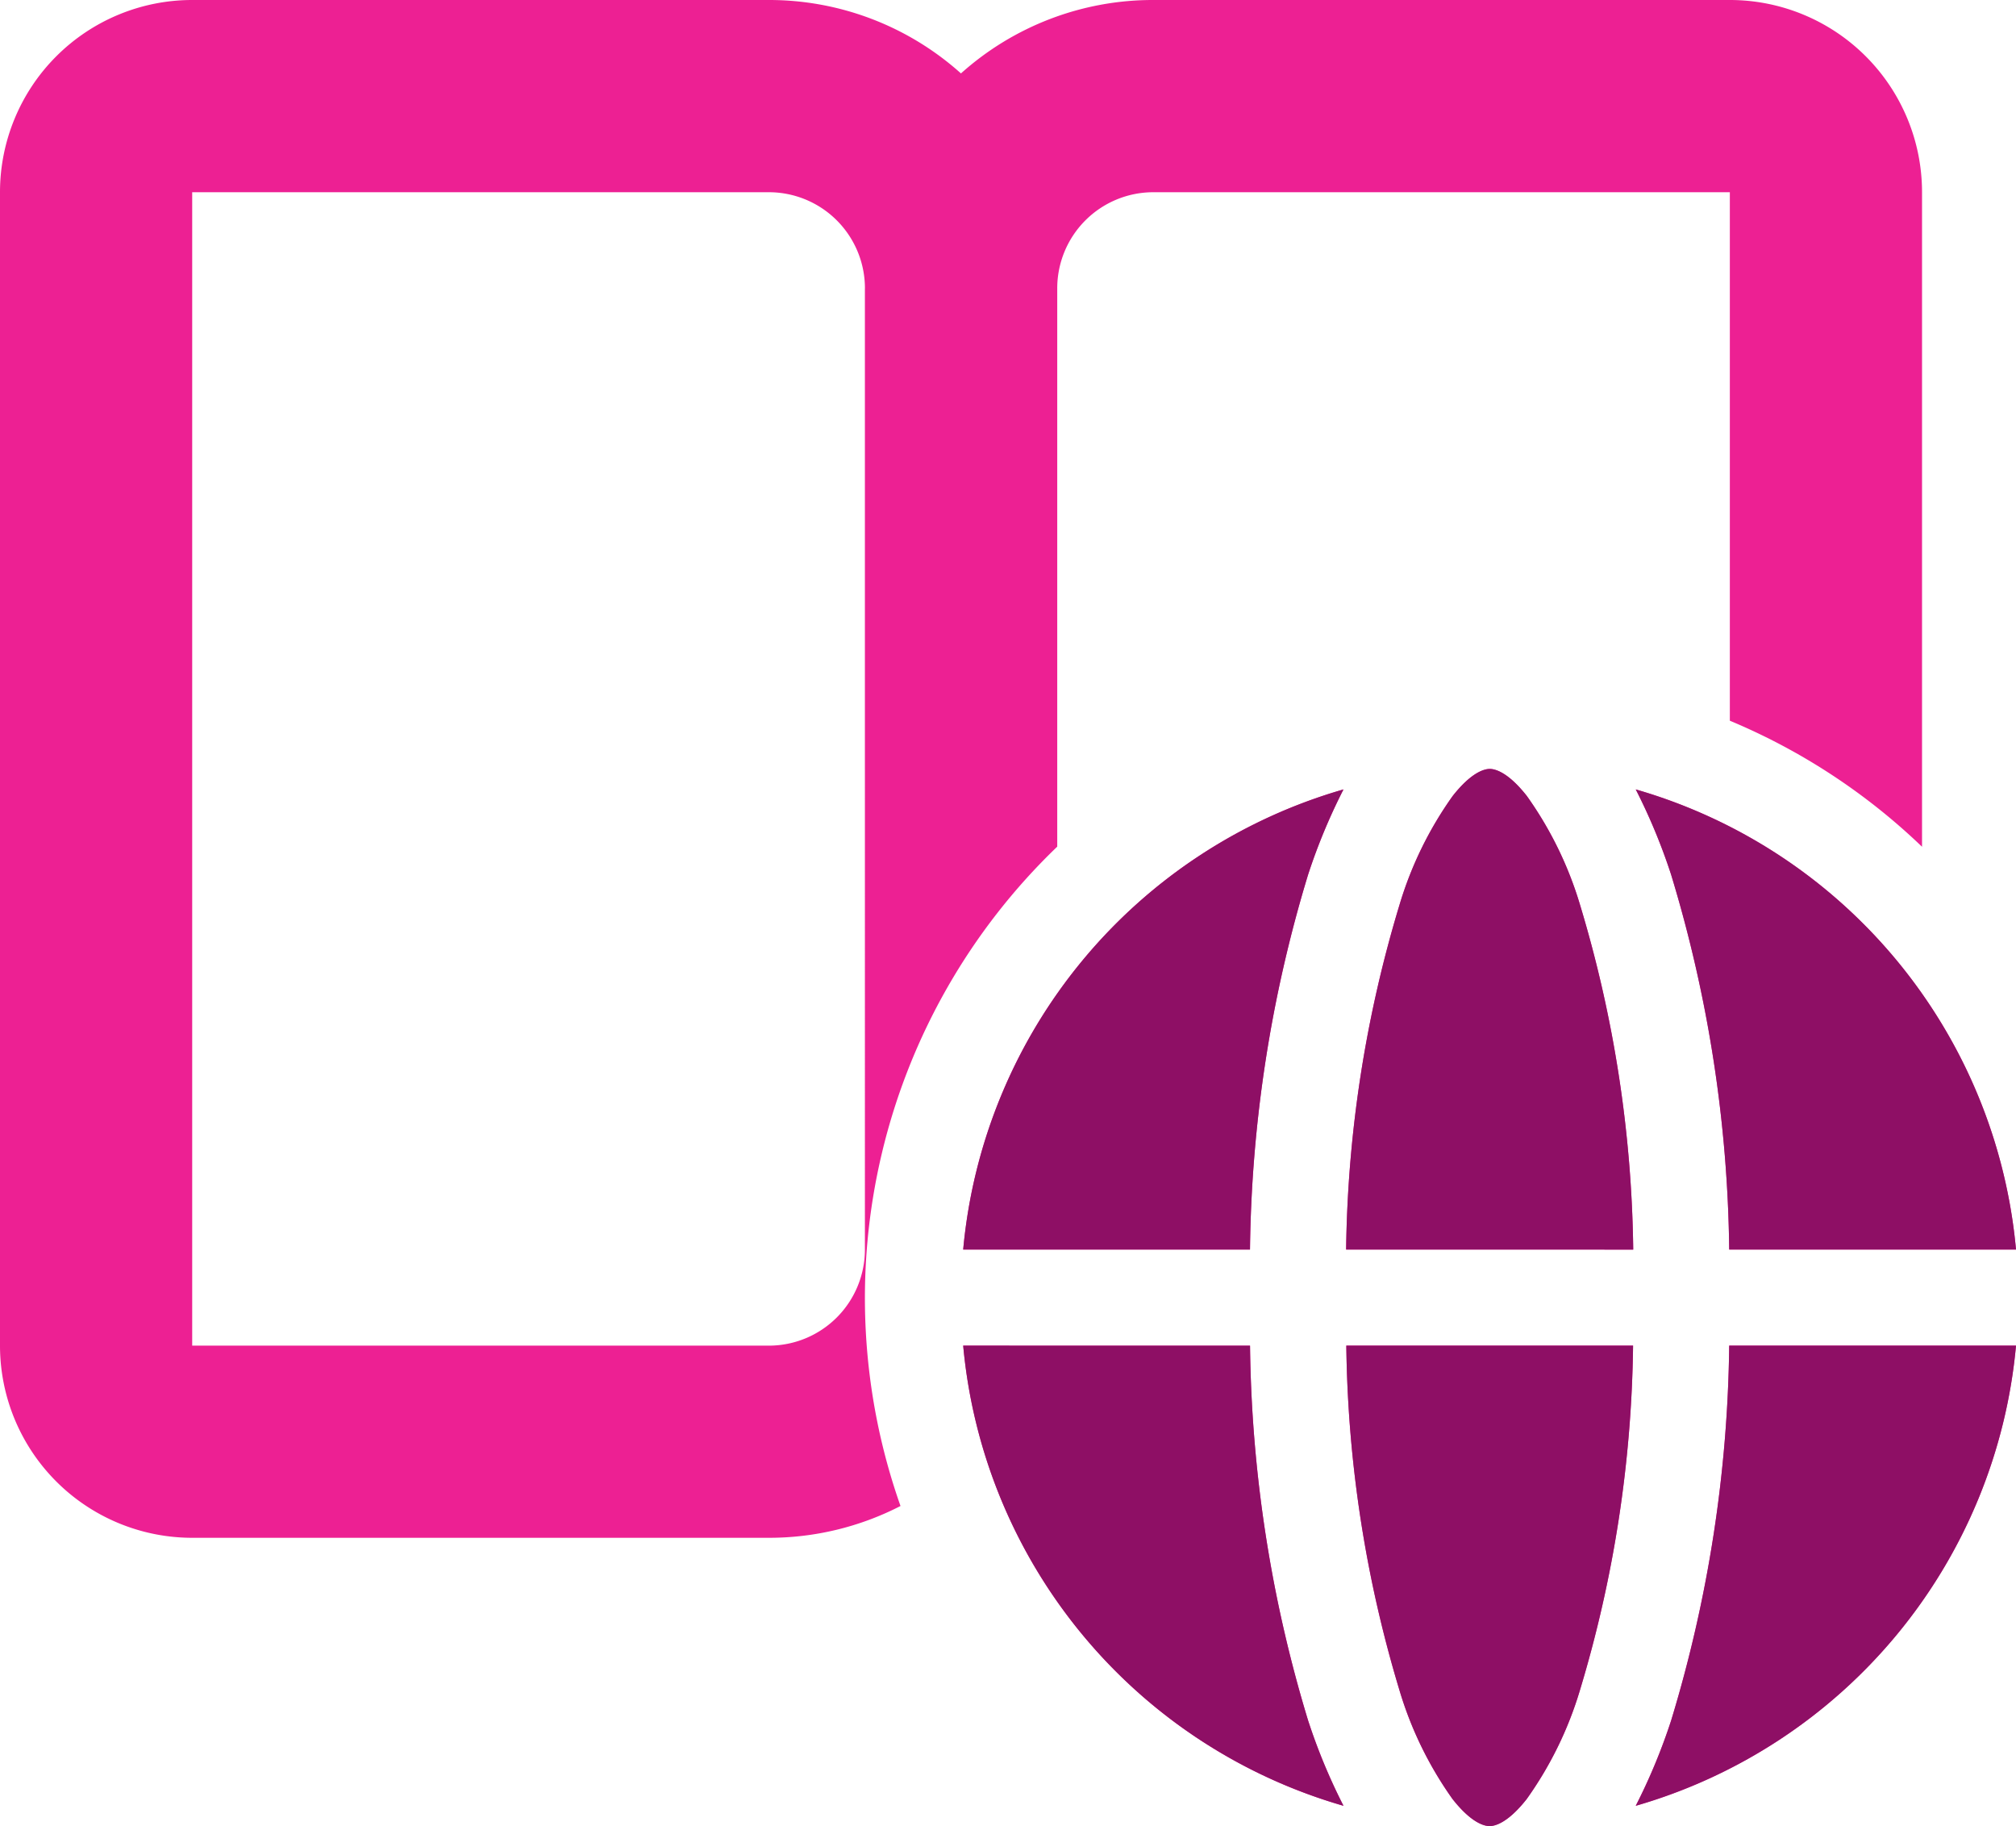 <svg xmlns="http://www.w3.org/2000/svg" width="54.021" height="48.928" viewBox="0 0 54.021 48.928"><defs><style>.a{fill:#ed2093;}.b{fill:#8e0f65;}</style></defs><g transform="translate(2473.78 -925.036)"><path class="a" d="M7.15,4A5.15,5.15,0,0,0,2,9.15v30.9A5.15,5.15,0,0,0,7.15,45.2H22.6a7.691,7.691,0,0,0,3.53-.852,16.761,16.761,0,0,1,4.2-17.665V11.726A2.575,2.575,0,0,1,32.9,9.15H48.353V23.309a16.754,16.754,0,0,1,5.15,3.377V9.15A5.15,5.15,0,0,0,48.353,4H32.9a7.7,7.7,0,0,0-5.15,1.967A7.7,7.7,0,0,0,22.6,4Zm18.026,7.726V37.477A2.575,2.575,0,0,1,22.6,40.052H7.15V9.15H22.6A2.575,2.575,0,0,1,25.177,11.726ZM38.071,37.477A33.256,33.256,0,0,1,39.5,28.247a9.886,9.886,0,0,1,1.427-2.922c.5-.635.846-.724.993-.724s.493.089.993.724a9.893,9.893,0,0,1,1.427,2.922,33.256,33.256,0,0,1,1.424,9.231ZM37.052,27.432A15.793,15.793,0,0,1,38,25.15,14.175,14.175,0,0,0,27.81,37.477h7.685A35.856,35.856,0,0,1,37.052,27.432Zm9.727,0a15.793,15.793,0,0,0-.947-2.282A14.175,14.175,0,0,1,56.021,37.477H48.336A35.866,35.866,0,0,0,46.779,27.432Zm1.557,12.62h7.685A14.175,14.175,0,0,1,45.832,52.38a15.793,15.793,0,0,0,.947-2.282A35.866,35.866,0,0,0,48.336,40.052ZM42.909,52.2c-.5.635-.846.724-.993.724s-.493-.089-.993-.724A9.886,9.886,0,0,1,39.5,49.283a33.256,33.256,0,0,1-1.424-9.231H45.76a33.256,33.256,0,0,1-1.424,9.231A9.893,9.893,0,0,1,42.909,52.2ZM27.81,40.052A14.175,14.175,0,0,0,38,52.38a15.794,15.794,0,0,1-.947-2.282,35.857,35.857,0,0,1-1.557-10.045Z" transform="translate(-2475.78 921.036)"/><path class="b" d="M38.071,37.477A33.256,33.256,0,0,1,39.5,28.247a9.886,9.886,0,0,1,1.427-2.922c.5-.635.846-.724.993-.724s.493.089.993.724a9.893,9.893,0,0,1,1.427,2.922,33.256,33.256,0,0,1,1.424,9.231ZM37.052,27.432A15.793,15.793,0,0,1,38,25.15,14.175,14.175,0,0,0,27.81,37.477h7.685A35.856,35.856,0,0,1,37.052,27.432Zm9.727,0a15.793,15.793,0,0,0-.947-2.282A14.175,14.175,0,0,1,56.021,37.477H48.336A35.866,35.866,0,0,0,46.779,27.432Zm1.557,12.62h7.685A14.175,14.175,0,0,1,45.832,52.38a15.793,15.793,0,0,0,.947-2.282A35.866,35.866,0,0,0,48.336,40.052ZM42.909,52.2c-.5.635-.846.724-.993.724s-.493-.089-.993-.724A9.886,9.886,0,0,1,39.5,49.283a33.256,33.256,0,0,1-1.424-9.231H45.76a33.256,33.256,0,0,1-1.424,9.231A9.893,9.893,0,0,1,42.909,52.2ZM27.81,40.052A14.175,14.175,0,0,0,38,52.38a15.794,15.794,0,0,1-.947-2.282,35.857,35.857,0,0,1-1.557-10.045Z" transform="translate(-2475.78 921.036)"/></g></svg>